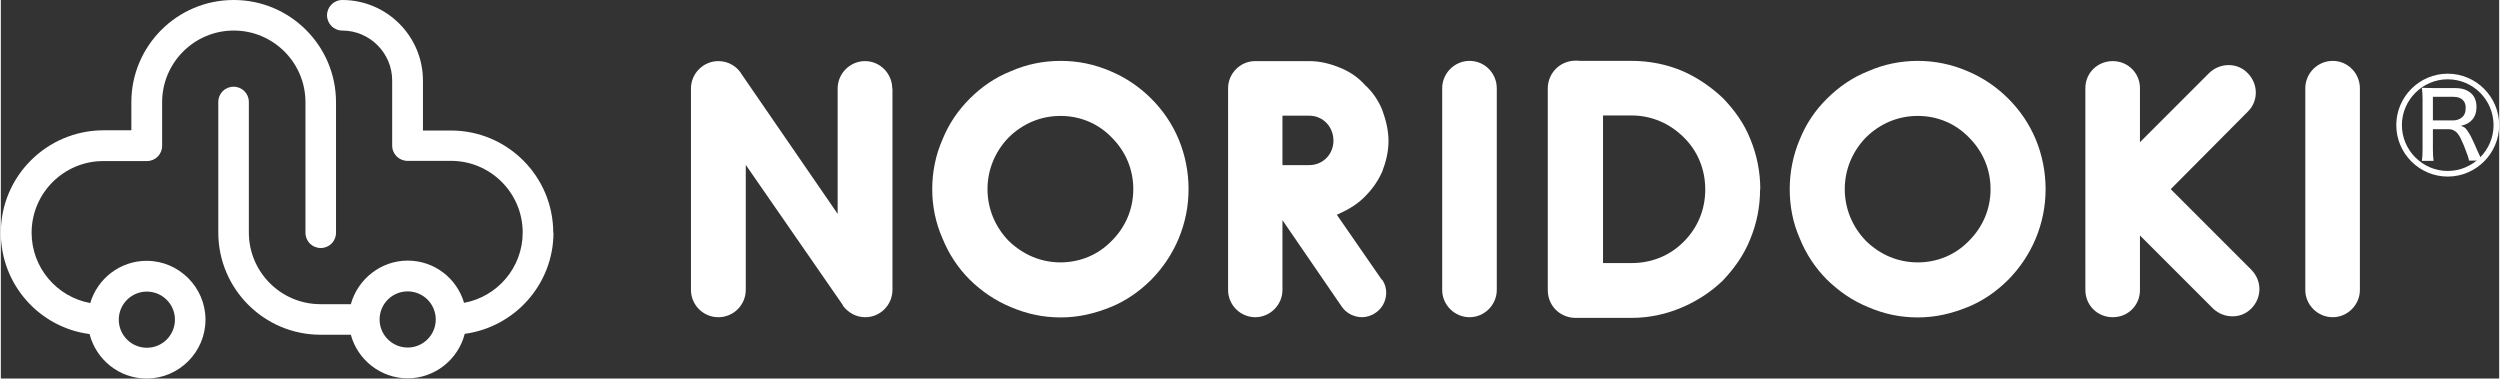 <?xml version="1.0" encoding="UTF-8"?><svg id="_レイヤー_2" xmlns="http://www.w3.org/2000/svg" width="39.23mm" height="5.94mm" viewBox="0 0 111.21 16.85"><rect x="0" y="0" width="111.21" height="16.85" fill="#333333" stroke="none"/><g id="_レイヤー_1-2"><path d="m39.69,3.94v8.96c0,.67-.54,1.22-1.21,1.22-.39,0-.73-.18-.98-.49-.02-.02-.02-.03-.02-.05l-4.32-6.24v5.56c0,.67-.54,1.22-1.22,1.22s-1.22-.55-1.22-1.22V3.94c0-.67.55-1.22,1.22-1.22.46,0,.85.25,1.06.62l4.25,6.18V3.94c0-.67.55-1.22,1.22-1.22s1.21.56,1.21,1.22" style="fill:#fff; stroke-width:0px;"/><path d="m44.96,13.67c-.68-.28-1.3-.7-1.83-1.22-.52-.52-.93-1.14-1.21-1.83-.31-.7-.46-1.44-.46-2.2s.15-1.52.46-2.22c.28-.69.69-1.29,1.21-1.81.52-.52,1.14-.95,1.83-1.22.7-.31,1.45-.46,2.22-.46s1.5.15,2.22.46c.67.28,1.29.7,1.81,1.22.52.52.93,1.12,1.22,1.81.29.7.44,1.45.44,2.22s-.15,1.5-.44,2.2c-.29.69-.7,1.3-1.22,1.83-.52.52-1.14.95-1.81,1.22-.72.29-1.43.46-2.22.46s-1.52-.16-2.22-.46m-.1-7.55c-.6.62-.94,1.43-.94,2.3s.34,1.68.94,2.3c.64.62,1.44.96,2.31.96s1.68-.34,2.28-.96c.62-.62.96-1.42.96-2.3s-.34-1.68-.96-2.3c-.6-.62-1.4-.96-2.28-.96s-1.68.34-2.31.96" style="fill:#fff; stroke-width:0px;"/><path d="m61.48,12.44c.34.47.2,1.16-.28,1.48-.18.13-.41.2-.6.2-.34,0-.7-.16-.91-.47l-2.64-3.85v3.11c0,.65-.54,1.21-1.21,1.21s-1.21-.55-1.21-1.21V3.92c0-.63.52-1.19,1.19-1.2h2.41c.49,0,.93.11,1.37.29.41.16.81.42,1.12.77.33.3.59.67.77,1.11.16.44.28.9.28,1.38s-.11.93-.28,1.37c-.18.41-.44.78-.77,1.11-.31.32-.72.57-1.12.75-.05.02-.1.05-.13.06l2,2.89Zm-3.24-7.29h-1.19v2.2h1.19c.62,0,1.08-.49,1.08-1.09s-.45-1.11-1.08-1.11" style="fill:#fff; stroke-width:0px;"/><path d="m65.38,14.12c-.67,0-1.22-.55-1.22-1.21V3.93c0-.67.55-1.22,1.22-1.22s1.21.55,1.21,1.22v8.98c0,.65-.54,1.21-1.21,1.21" style="fill:#fff; stroke-width:0px;"/><path d="m78.31,8.43c0,.78-.15,1.52-.44,2.22-.28.7-.7,1.29-1.22,1.84-.52.5-1.14.91-1.83,1.2-.7.3-1.45.46-2.23.46h-2.54c-.67-.03-1.19-.55-1.19-1.24V3.94c0-.69.55-1.24,1.24-1.24.06,0,.13,0,.2.01h2.3c.78,0,1.53.15,2.23.44.68.29,1.3.72,1.83,1.22.52.54.95,1.14,1.22,1.83.29.7.44,1.46.44,2.23m-2.45,0c0-.88-.33-1.7-.95-2.31-.62-.62-1.43-.98-2.33-.98h-1.27v6.57h1.27c.9,0,1.71-.33,2.33-.96.62-.62.95-1.43.95-2.31" style="fill:#fff; stroke-width:0px;"/><path d="m83.12,13.67c-.69-.28-1.3-.7-1.83-1.22-.52-.52-.93-1.14-1.21-1.83-.31-.7-.45-1.44-.45-2.2s.15-1.52.45-2.22c.28-.69.68-1.29,1.21-1.81.52-.52,1.14-.95,1.83-1.22.7-.31,1.45-.46,2.21-.46s1.5.15,2.22.46c.67.28,1.29.7,1.81,1.22.52.52.93,1.12,1.22,1.81.29.7.44,1.45.44,2.22s-.15,1.5-.44,2.2c-.29.69-.7,1.3-1.22,1.83-.52.52-1.14.95-1.81,1.22-.72.29-1.43.46-2.22.46s-1.52-.16-2.21-.46m-.1-7.55c-.6.62-.94,1.43-.94,2.3s.34,1.68.94,2.3c.63.62,1.43.96,2.31.96s1.68-.34,2.28-.96c.62-.62.96-1.42.96-2.3s-.34-1.68-.96-2.3c-.6-.62-1.4-.96-2.28-.96s-1.68.34-2.31.96" style="fill:#fff; stroke-width:0px;"/><path d="m100.17,12c.49.49.49,1.25,0,1.74-.23.23-.52.34-.83.34-.33,0-.62-.12-.86-.34l-3.26-3.26v2.43c0,.67-.52,1.21-1.21,1.21s-1.22-.54-1.22-1.21V3.92c0-.67.54-1.2,1.22-1.2s1.21.54,1.21,1.2v2.41l3.08-3.08c.49-.47,1.26-.47,1.71,0,.49.49.49,1.26,0,1.73l-3.42,3.44,3.59,3.59Z" style="fill:#fff; stroke-width:0px;"/><path d="m103.8,14.12c-.67,0-1.22-.55-1.22-1.21V3.93c0-.67.55-1.22,1.22-1.22s1.21.55,1.21,1.22v8.98c0,.65-.54,1.21-1.21,1.21" style="fill:#fff; stroke-width:0px;"/><path d="m10.36,0c-2.51,0-4.55,2.04-4.55,4.55v1.25h-1.25C2.04,5.81,0,7.85,0,10.36c0,2.31,1.72,4.22,3.95,4.51.29,1.13,1.31,1.98,2.54,1.98,1.44,0,2.62-1.18,2.62-2.62s-1.18-2.62-2.62-2.62c-1.19,0-2.19.8-2.51,1.88-1.48-.27-2.61-1.57-2.61-3.13,0-1.76,1.43-3.19,3.19-3.19h1.94c.38,0,.68-.3.68-.68v-1.94c0-1.76,1.43-3.19,3.19-3.19s3.19,1.43,3.19,3.19v5.81c0,.38.3.68.68.68s.68-.3.68-.68v-5.81c0-2.51-2.04-4.55-4.55-4.55m-3.87,12.98c.69,0,1.25.56,1.25,1.25s-.56,1.25-1.25,1.25-1.25-.56-1.25-1.25.56-1.25,1.25-1.25" style="fill:#fff; stroke-width:0px;"/><path d="m24.59,10.36c0-2.51-2.04-4.55-4.55-4.55h-1.25v-2.22c0-1.98-1.61-3.59-3.59-3.59-.38,0-.68.31-.68.68s.3.68.68.68c1.22,0,2.22,1,2.22,2.22v2.9c0,.38.31.68.68.68h1.94c1.76,0,3.19,1.43,3.19,3.19,0,1.56-1.13,2.86-2.61,3.13-.32-1.09-1.32-1.88-2.51-1.88s-2.22.82-2.53,1.94h-1.35c-1.76,0-3.19-1.43-3.19-3.19v-5.81c0-.38-.3-.68-.68-.68s-.68.3-.68.68v5.81c0,2.51,2.04,4.55,4.55,4.55h1.35c.3,1.11,1.32,1.94,2.53,1.94s2.25-.84,2.54-1.98c2.23-.3,3.95-2.21,3.95-4.51m-6.49,5.12c-.69,0-1.25-.56-1.25-1.25s.56-1.25,1.25-1.25,1.25.56,1.25,1.25-.56,1.25-1.25,1.25" style="fill:#fff; stroke-width:0px;"/><path d="m108.92,7.86c-1.26,0-2.29-1.03-2.29-2.29s1.03-2.29,2.29-2.29,2.29,1.03,2.29,2.29-1.03,2.29-2.29,2.29Zm0-4.33c-1.12,0-2.04.92-2.04,2.04s.92,2.04,2.04,2.04,2.04-.92,2.04-2.04-.91-2.04-2.04-2.04Z" style="fill:#fff; stroke-width:0px;"/><path d="m109.87,7.16c-.01-.1-.09-.33-.23-.68-.1-.24-.18-.41-.26-.51-.06-.09-.14-.14-.22-.18-.07-.03-.14-.04-.22-.04h-.68v.9c0,.21.01.38.03.51h-.52c.02-.13.03-.3.03-.51v-2.23c0-.19-.01-.36-.03-.51.13,0,.3.01.5.01h.96c.22,0,.39.03.53.1.29.14.44.38.44.74,0,.26-.08.47-.23.61-.08.08-.18.14-.29.18-.05.02-.11.03-.17.05.08.03.14.06.19.1.07.07.15.19.24.35.11.21.21.45.32.7.08.18.15.31.19.4h-.58Zm-1.61-1.8h.9c.14,0,.26-.04.36-.11.14-.1.2-.24.2-.45,0-.15-.04-.26-.13-.35-.09-.09-.23-.14-.42-.14h-.91v1.04Z" style="fill:#fff; stroke-width:0px;"/></g></svg>